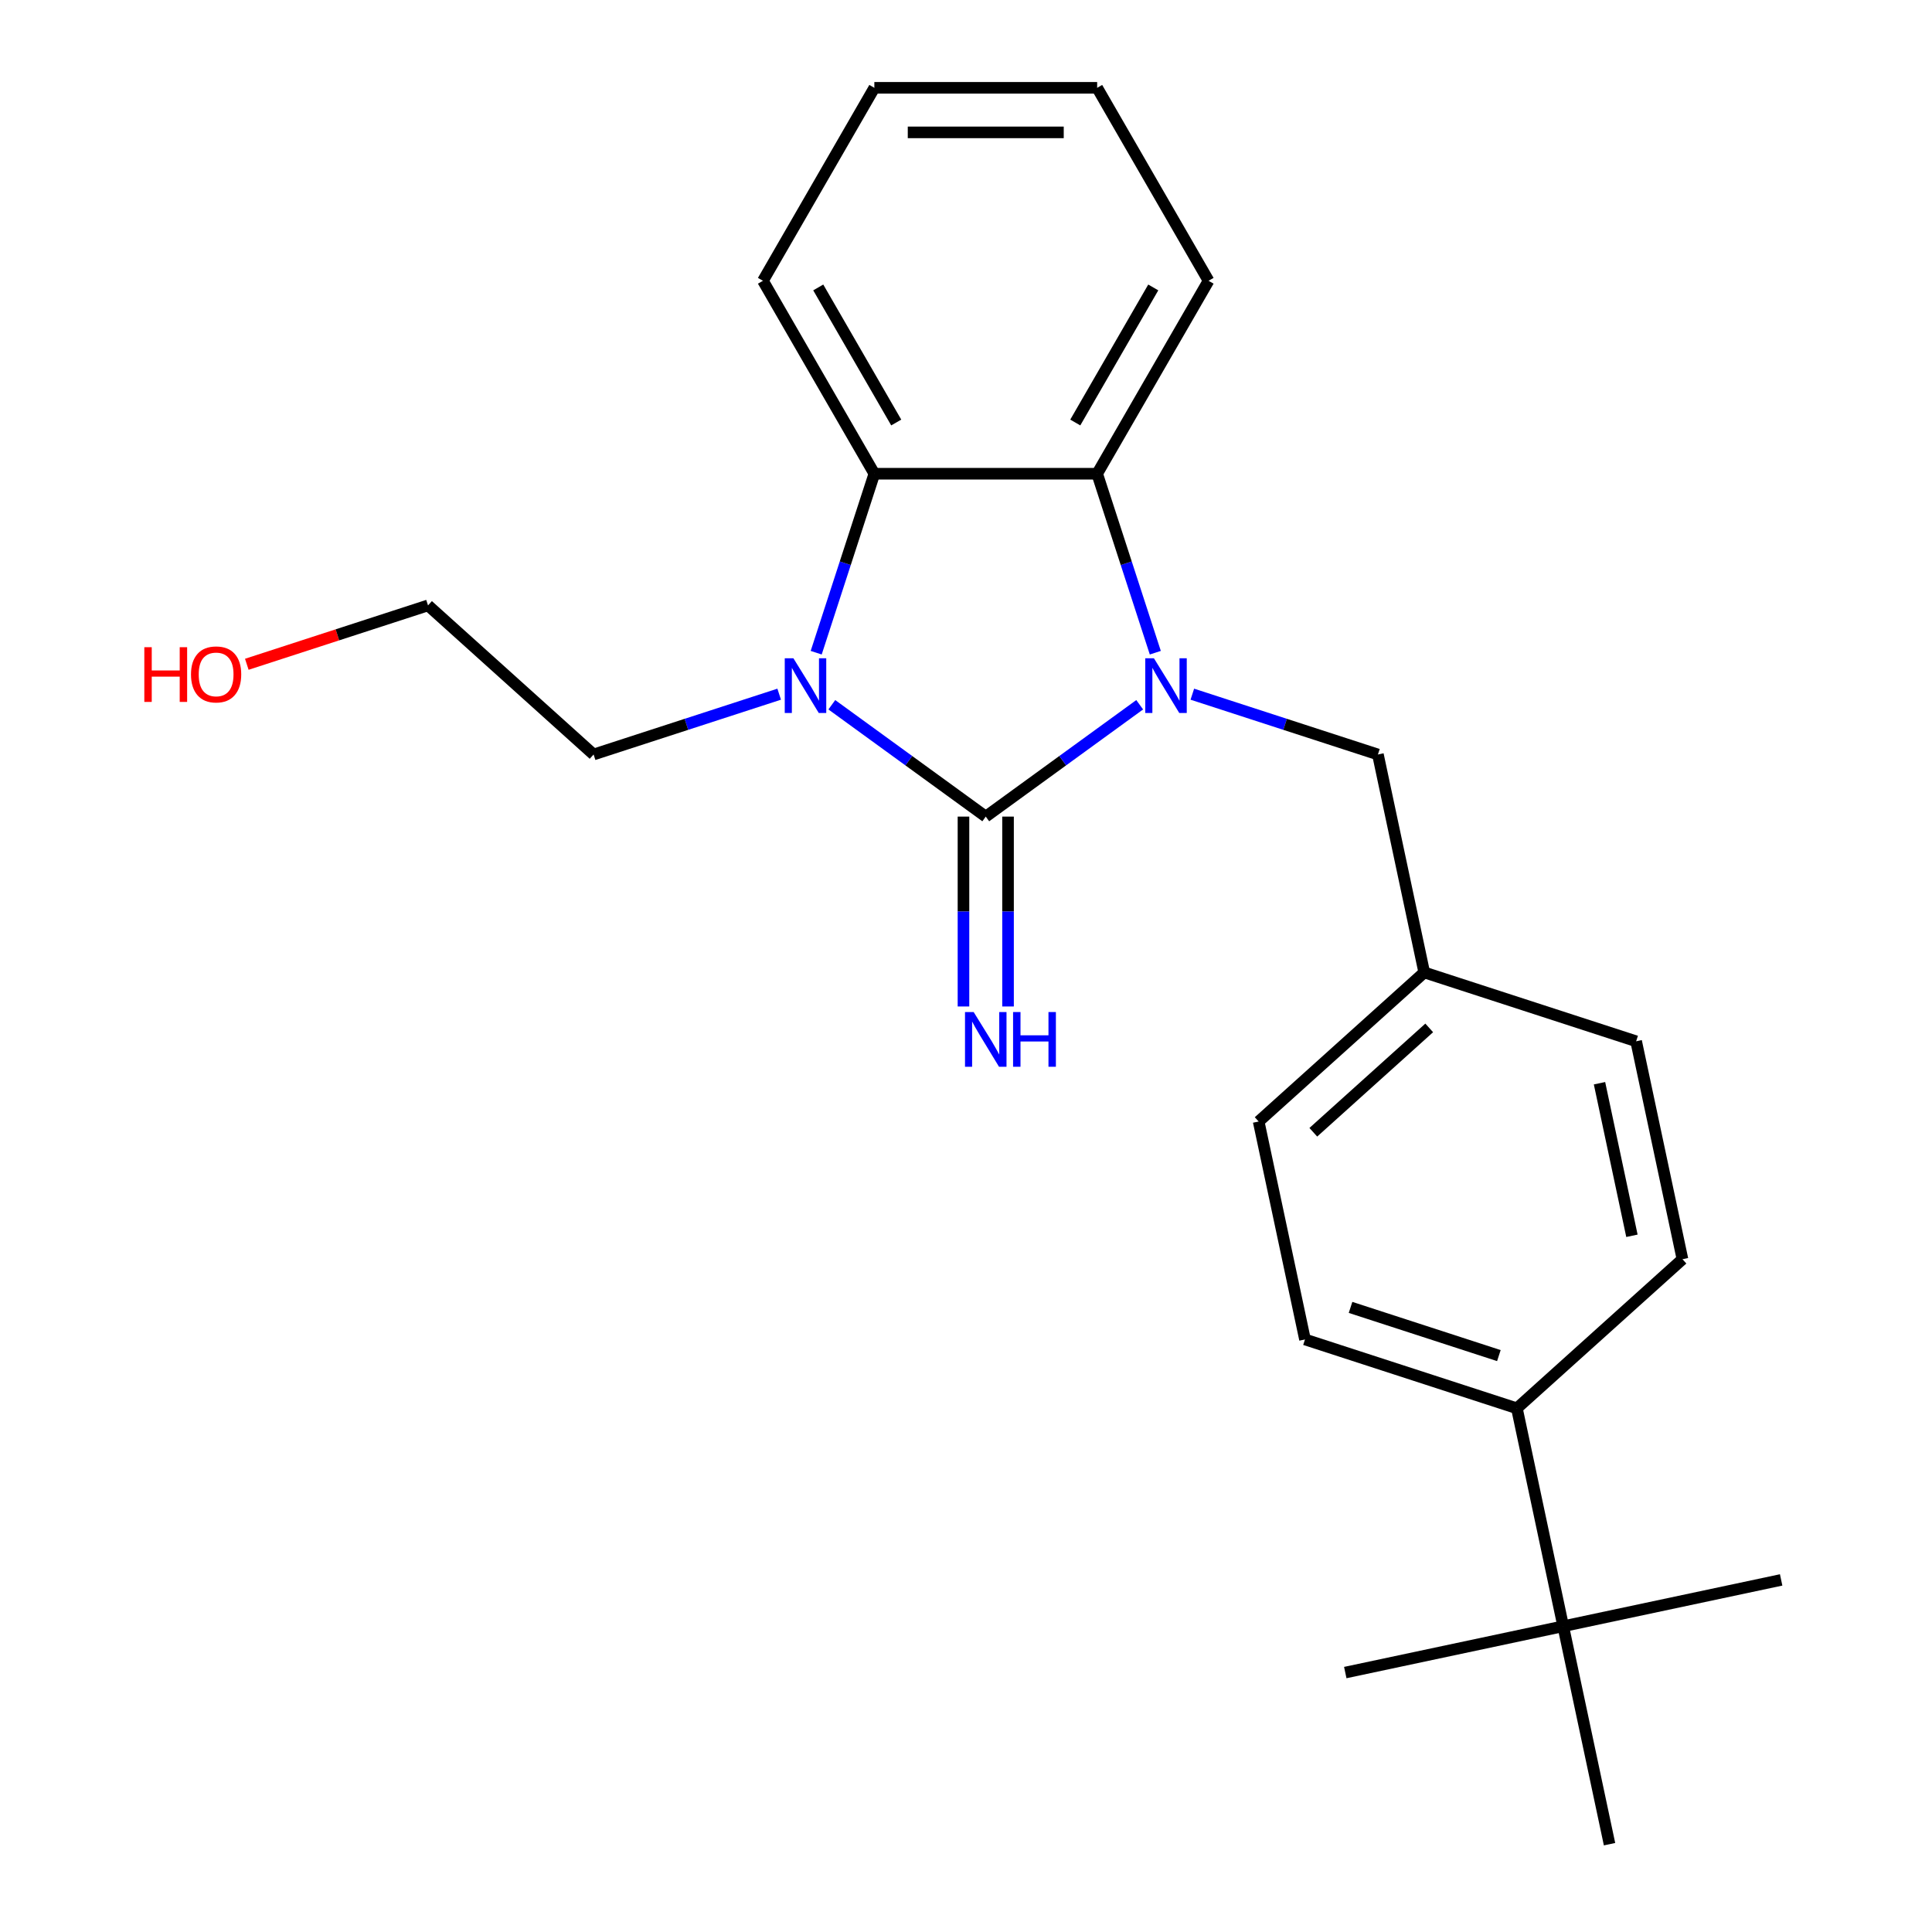 <?xml version='1.0' encoding='iso-8859-1'?>
<svg version='1.1' baseProfile='full'
              xmlns='http://www.w3.org/2000/svg'
                      xmlns:rdkit='http://www.rdkit.org/xml'
                      xmlns:xlink='http://www.w3.org/1999/xlink'
                  xml:space='preserve'
width='1000px' height='1000px' viewBox='0 0 1000 1000'>
<!-- END OF HEADER -->
<rect style='opacity:1.0;fill:#FFFFFF;stroke:none' width='1000' height='1000' x='0' y='0'> </rect>
<path class='bond-0' d='M 510.226,422.67 L 550.064,393.726' style='fill:none;fill-rule:evenodd;stroke:#000000;stroke-width:6px;stroke-linecap:butt;stroke-linejoin:miter;stroke-opacity:1' />
<path class='bond-0' d='M 550.064,393.726 L 589.902,364.782' style='fill:none;fill-rule:evenodd;stroke:#0000FF;stroke-width:6px;stroke-linecap:butt;stroke-linejoin:miter;stroke-opacity:1' />
<path class='bond-1' d='M 510.226,422.67 L 470.387,393.726' style='fill:none;fill-rule:evenodd;stroke:#000000;stroke-width:6px;stroke-linecap:butt;stroke-linejoin:miter;stroke-opacity:1' />
<path class='bond-1' d='M 470.387,393.726 L 430.549,364.782' style='fill:none;fill-rule:evenodd;stroke:#0000FF;stroke-width:6px;stroke-linecap:butt;stroke-linejoin:miter;stroke-opacity:1' />
<path class='bond-4' d='M 498.693,422.67 L 498.693,471.811' style='fill:none;fill-rule:evenodd;stroke:#000000;stroke-width:6px;stroke-linecap:butt;stroke-linejoin:miter;stroke-opacity:1' />
<path class='bond-4' d='M 498.693,471.811 L 498.693,520.952' style='fill:none;fill-rule:evenodd;stroke:#0000FF;stroke-width:6px;stroke-linecap:butt;stroke-linejoin:miter;stroke-opacity:1' />
<path class='bond-4' d='M 521.758,422.67 L 521.758,471.811' style='fill:none;fill-rule:evenodd;stroke:#000000;stroke-width:6px;stroke-linecap:butt;stroke-linejoin:miter;stroke-opacity:1' />
<path class='bond-4' d='M 521.758,471.811 L 521.758,520.952' style='fill:none;fill-rule:evenodd;stroke:#0000FF;stroke-width:6px;stroke-linecap:butt;stroke-linejoin:miter;stroke-opacity:1' />
<path class='bond-2' d='M 597.988,337.841 L 582.938,291.522' style='fill:none;fill-rule:evenodd;stroke:#0000FF;stroke-width:6px;stroke-linecap:butt;stroke-linejoin:miter;stroke-opacity:1' />
<path class='bond-2' d='M 582.938,291.522 L 567.888,245.203' style='fill:none;fill-rule:evenodd;stroke:#000000;stroke-width:6px;stroke-linecap:butt;stroke-linejoin:miter;stroke-opacity:1' />
<path class='bond-5' d='M 617.149,359.31 L 665.177,374.916' style='fill:none;fill-rule:evenodd;stroke:#0000FF;stroke-width:6px;stroke-linecap:butt;stroke-linejoin:miter;stroke-opacity:1' />
<path class='bond-5' d='M 665.177,374.916 L 713.206,390.521' style='fill:none;fill-rule:evenodd;stroke:#000000;stroke-width:6px;stroke-linecap:butt;stroke-linejoin:miter;stroke-opacity:1' />
<path class='bond-3' d='M 422.463,337.841 L 437.513,291.522' style='fill:none;fill-rule:evenodd;stroke:#0000FF;stroke-width:6px;stroke-linecap:butt;stroke-linejoin:miter;stroke-opacity:1' />
<path class='bond-3' d='M 437.513,291.522 L 452.563,245.203' style='fill:none;fill-rule:evenodd;stroke:#000000;stroke-width:6px;stroke-linecap:butt;stroke-linejoin:miter;stroke-opacity:1' />
<path class='bond-10' d='M 403.303,359.31 L 355.274,374.916' style='fill:none;fill-rule:evenodd;stroke:#0000FF;stroke-width:6px;stroke-linecap:butt;stroke-linejoin:miter;stroke-opacity:1' />
<path class='bond-10' d='M 355.274,374.916 L 307.245,390.521' style='fill:none;fill-rule:evenodd;stroke:#000000;stroke-width:6px;stroke-linecap:butt;stroke-linejoin:miter;stroke-opacity:1' />
<path class='bond-14' d='M 567.888,245.203 L 625.551,145.329' style='fill:none;fill-rule:evenodd;stroke:#000000;stroke-width:6px;stroke-linecap:butt;stroke-linejoin:miter;stroke-opacity:1' />
<path class='bond-14' d='M 556.563,218.69 L 596.926,148.778' style='fill:none;fill-rule:evenodd;stroke:#000000;stroke-width:6px;stroke-linecap:butt;stroke-linejoin:miter;stroke-opacity:1' />
<path class='bond-23' d='M 567.888,245.203 L 452.563,245.203' style='fill:none;fill-rule:evenodd;stroke:#000000;stroke-width:6px;stroke-linecap:butt;stroke-linejoin:miter;stroke-opacity:1' />
<path class='bond-15' d='M 452.563,245.203 L 394.901,145.329' style='fill:none;fill-rule:evenodd;stroke:#000000;stroke-width:6px;stroke-linecap:butt;stroke-linejoin:miter;stroke-opacity:1' />
<path class='bond-15' d='M 463.889,218.69 L 423.525,148.778' style='fill:none;fill-rule:evenodd;stroke:#000000;stroke-width:6px;stroke-linecap:butt;stroke-linejoin:miter;stroke-opacity:1' />
<path class='bond-11' d='M 713.206,390.521 L 737.183,503.326' style='fill:none;fill-rule:evenodd;stroke:#000000;stroke-width:6px;stroke-linecap:butt;stroke-linejoin:miter;stroke-opacity:1' />
<path class='bond-6' d='M 809.116,841.741 L 785.138,728.936' style='fill:none;fill-rule:evenodd;stroke:#000000;stroke-width:6px;stroke-linecap:butt;stroke-linejoin:miter;stroke-opacity:1' />
<path class='bond-17' d='M 809.116,841.741 L 696.311,865.718' style='fill:none;fill-rule:evenodd;stroke:#000000;stroke-width:6px;stroke-linecap:butt;stroke-linejoin:miter;stroke-opacity:1' />
<path class='bond-18' d='M 809.116,841.741 L 921.92,817.763' style='fill:none;fill-rule:evenodd;stroke:#000000;stroke-width:6px;stroke-linecap:butt;stroke-linejoin:miter;stroke-opacity:1' />
<path class='bond-19' d='M 809.116,841.741 L 833.093,954.545' style='fill:none;fill-rule:evenodd;stroke:#000000;stroke-width:6px;stroke-linecap:butt;stroke-linejoin:miter;stroke-opacity:1' />
<path class='bond-7' d='M 785.138,728.936 L 675.458,693.298' style='fill:none;fill-rule:evenodd;stroke:#000000;stroke-width:6px;stroke-linecap:butt;stroke-linejoin:miter;stroke-opacity:1' />
<path class='bond-7' d='M 775.814,701.654 L 699.037,676.708' style='fill:none;fill-rule:evenodd;stroke:#000000;stroke-width:6px;stroke-linecap:butt;stroke-linejoin:miter;stroke-opacity:1' />
<path class='bond-25' d='M 785.138,728.936 L 870.841,651.768' style='fill:none;fill-rule:evenodd;stroke:#000000;stroke-width:6px;stroke-linecap:butt;stroke-linejoin:miter;stroke-opacity:1' />
<path class='bond-8' d='M 870.841,651.768 L 846.864,538.963' style='fill:none;fill-rule:evenodd;stroke:#000000;stroke-width:6px;stroke-linecap:butt;stroke-linejoin:miter;stroke-opacity:1' />
<path class='bond-8' d='M 844.684,639.643 L 827.9,560.68' style='fill:none;fill-rule:evenodd;stroke:#000000;stroke-width:6px;stroke-linecap:butt;stroke-linejoin:miter;stroke-opacity:1' />
<path class='bond-9' d='M 675.458,693.298 L 651.48,580.494' style='fill:none;fill-rule:evenodd;stroke:#000000;stroke-width:6px;stroke-linecap:butt;stroke-linejoin:miter;stroke-opacity:1' />
<path class='bond-20' d='M 307.245,390.521 L 221.542,313.354' style='fill:none;fill-rule:evenodd;stroke:#000000;stroke-width:6px;stroke-linecap:butt;stroke-linejoin:miter;stroke-opacity:1' />
<path class='bond-12' d='M 737.183,503.326 L 846.864,538.963' style='fill:none;fill-rule:evenodd;stroke:#000000;stroke-width:6px;stroke-linecap:butt;stroke-linejoin:miter;stroke-opacity:1' />
<path class='bond-13' d='M 737.183,503.326 L 651.48,580.494' style='fill:none;fill-rule:evenodd;stroke:#000000;stroke-width:6px;stroke-linecap:butt;stroke-linejoin:miter;stroke-opacity:1' />
<path class='bond-13' d='M 739.761,532.042 L 679.769,586.059' style='fill:none;fill-rule:evenodd;stroke:#000000;stroke-width:6px;stroke-linecap:butt;stroke-linejoin:miter;stroke-opacity:1' />
<path class='bond-22' d='M 625.551,145.329 L 567.888,45.455' style='fill:none;fill-rule:evenodd;stroke:#000000;stroke-width:6px;stroke-linecap:butt;stroke-linejoin:miter;stroke-opacity:1' />
<path class='bond-21' d='M 394.901,145.329 L 452.563,45.455' style='fill:none;fill-rule:evenodd;stroke:#000000;stroke-width:6px;stroke-linecap:butt;stroke-linejoin:miter;stroke-opacity:1' />
<path class='bond-16' d='M 127.744,343.83 L 174.643,328.592' style='fill:none;fill-rule:evenodd;stroke:#FF0000;stroke-width:6px;stroke-linecap:butt;stroke-linejoin:miter;stroke-opacity:1' />
<path class='bond-16' d='M 174.643,328.592 L 221.542,313.354' style='fill:none;fill-rule:evenodd;stroke:#000000;stroke-width:6px;stroke-linecap:butt;stroke-linejoin:miter;stroke-opacity:1' />
<path class='bond-24' d='M 452.563,45.455 L 567.888,45.455' style='fill:none;fill-rule:evenodd;stroke:#000000;stroke-width:6px;stroke-linecap:butt;stroke-linejoin:miter;stroke-opacity:1' />
<path class='bond-24' d='M 469.862,68.519 L 550.589,68.519' style='fill:none;fill-rule:evenodd;stroke:#000000;stroke-width:6px;stroke-linecap:butt;stroke-linejoin:miter;stroke-opacity:1' />
<path  class='atom-1' d='M 597.265 340.724
L 606.545 355.724
Q 607.465 357.204, 608.945 359.884
Q 610.425 362.564, 610.505 362.724
L 610.505 340.724
L 614.265 340.724
L 614.265 369.044
L 610.385 369.044
L 600.425 352.644
Q 599.265 350.724, 598.025 348.524
Q 596.825 346.324, 596.465 345.644
L 596.465 369.044
L 592.785 369.044
L 592.785 340.724
L 597.265 340.724
' fill='#0000FF'/>
<path  class='atom-2' d='M 410.666 340.724
L 419.946 355.724
Q 420.866 357.204, 422.346 359.884
Q 423.826 362.564, 423.906 362.724
L 423.906 340.724
L 427.666 340.724
L 427.666 369.044
L 423.786 369.044
L 413.826 352.644
Q 412.666 350.724, 411.426 348.524
Q 410.226 346.324, 409.866 345.644
L 409.866 369.044
L 406.186 369.044
L 406.186 340.724
L 410.666 340.724
' fill='#0000FF'/>
<path  class='atom-5' d='M 503.966 523.835
L 513.246 538.835
Q 514.166 540.315, 515.646 542.995
Q 517.126 545.675, 517.206 545.835
L 517.206 523.835
L 520.966 523.835
L 520.966 552.155
L 517.086 552.155
L 507.126 535.755
Q 505.966 533.835, 504.726 531.635
Q 503.526 529.435, 503.166 528.755
L 503.166 552.155
L 499.486 552.155
L 499.486 523.835
L 503.966 523.835
' fill='#0000FF'/>
<path  class='atom-5' d='M 524.366 523.835
L 528.206 523.835
L 528.206 535.875
L 542.686 535.875
L 542.686 523.835
L 546.526 523.835
L 546.526 552.155
L 542.686 552.155
L 542.686 539.075
L 528.206 539.075
L 528.206 552.155
L 524.366 552.155
L 524.366 523.835
' fill='#0000FF'/>
<path  class='atom-17' d='M 74.701 334.991
L 78.541 334.991
L 78.541 347.031
L 93.021 347.031
L 93.021 334.991
L 96.861 334.991
L 96.861 363.311
L 93.021 363.311
L 93.021 350.231
L 78.541 350.231
L 78.541 363.311
L 74.701 363.311
L 74.701 334.991
' fill='#FF0000'/>
<path  class='atom-17' d='M 98.861 349.071
Q 98.861 342.271, 102.221 338.471
Q 105.581 334.671, 111.861 334.671
Q 118.141 334.671, 121.501 338.471
Q 124.861 342.271, 124.861 349.071
Q 124.861 355.951, 121.461 359.871
Q 118.061 363.751, 111.861 363.751
Q 105.621 363.751, 102.221 359.871
Q 98.861 355.991, 98.861 349.071
M 111.861 360.551
Q 116.181 360.551, 118.501 357.671
Q 120.861 354.751, 120.861 349.071
Q 120.861 343.511, 118.501 340.711
Q 116.181 337.871, 111.861 337.871
Q 107.541 337.871, 105.181 340.671
Q 102.861 343.471, 102.861 349.071
Q 102.861 354.791, 105.181 357.671
Q 107.541 360.551, 111.861 360.551
' fill='#FF0000'/>
</svg>
